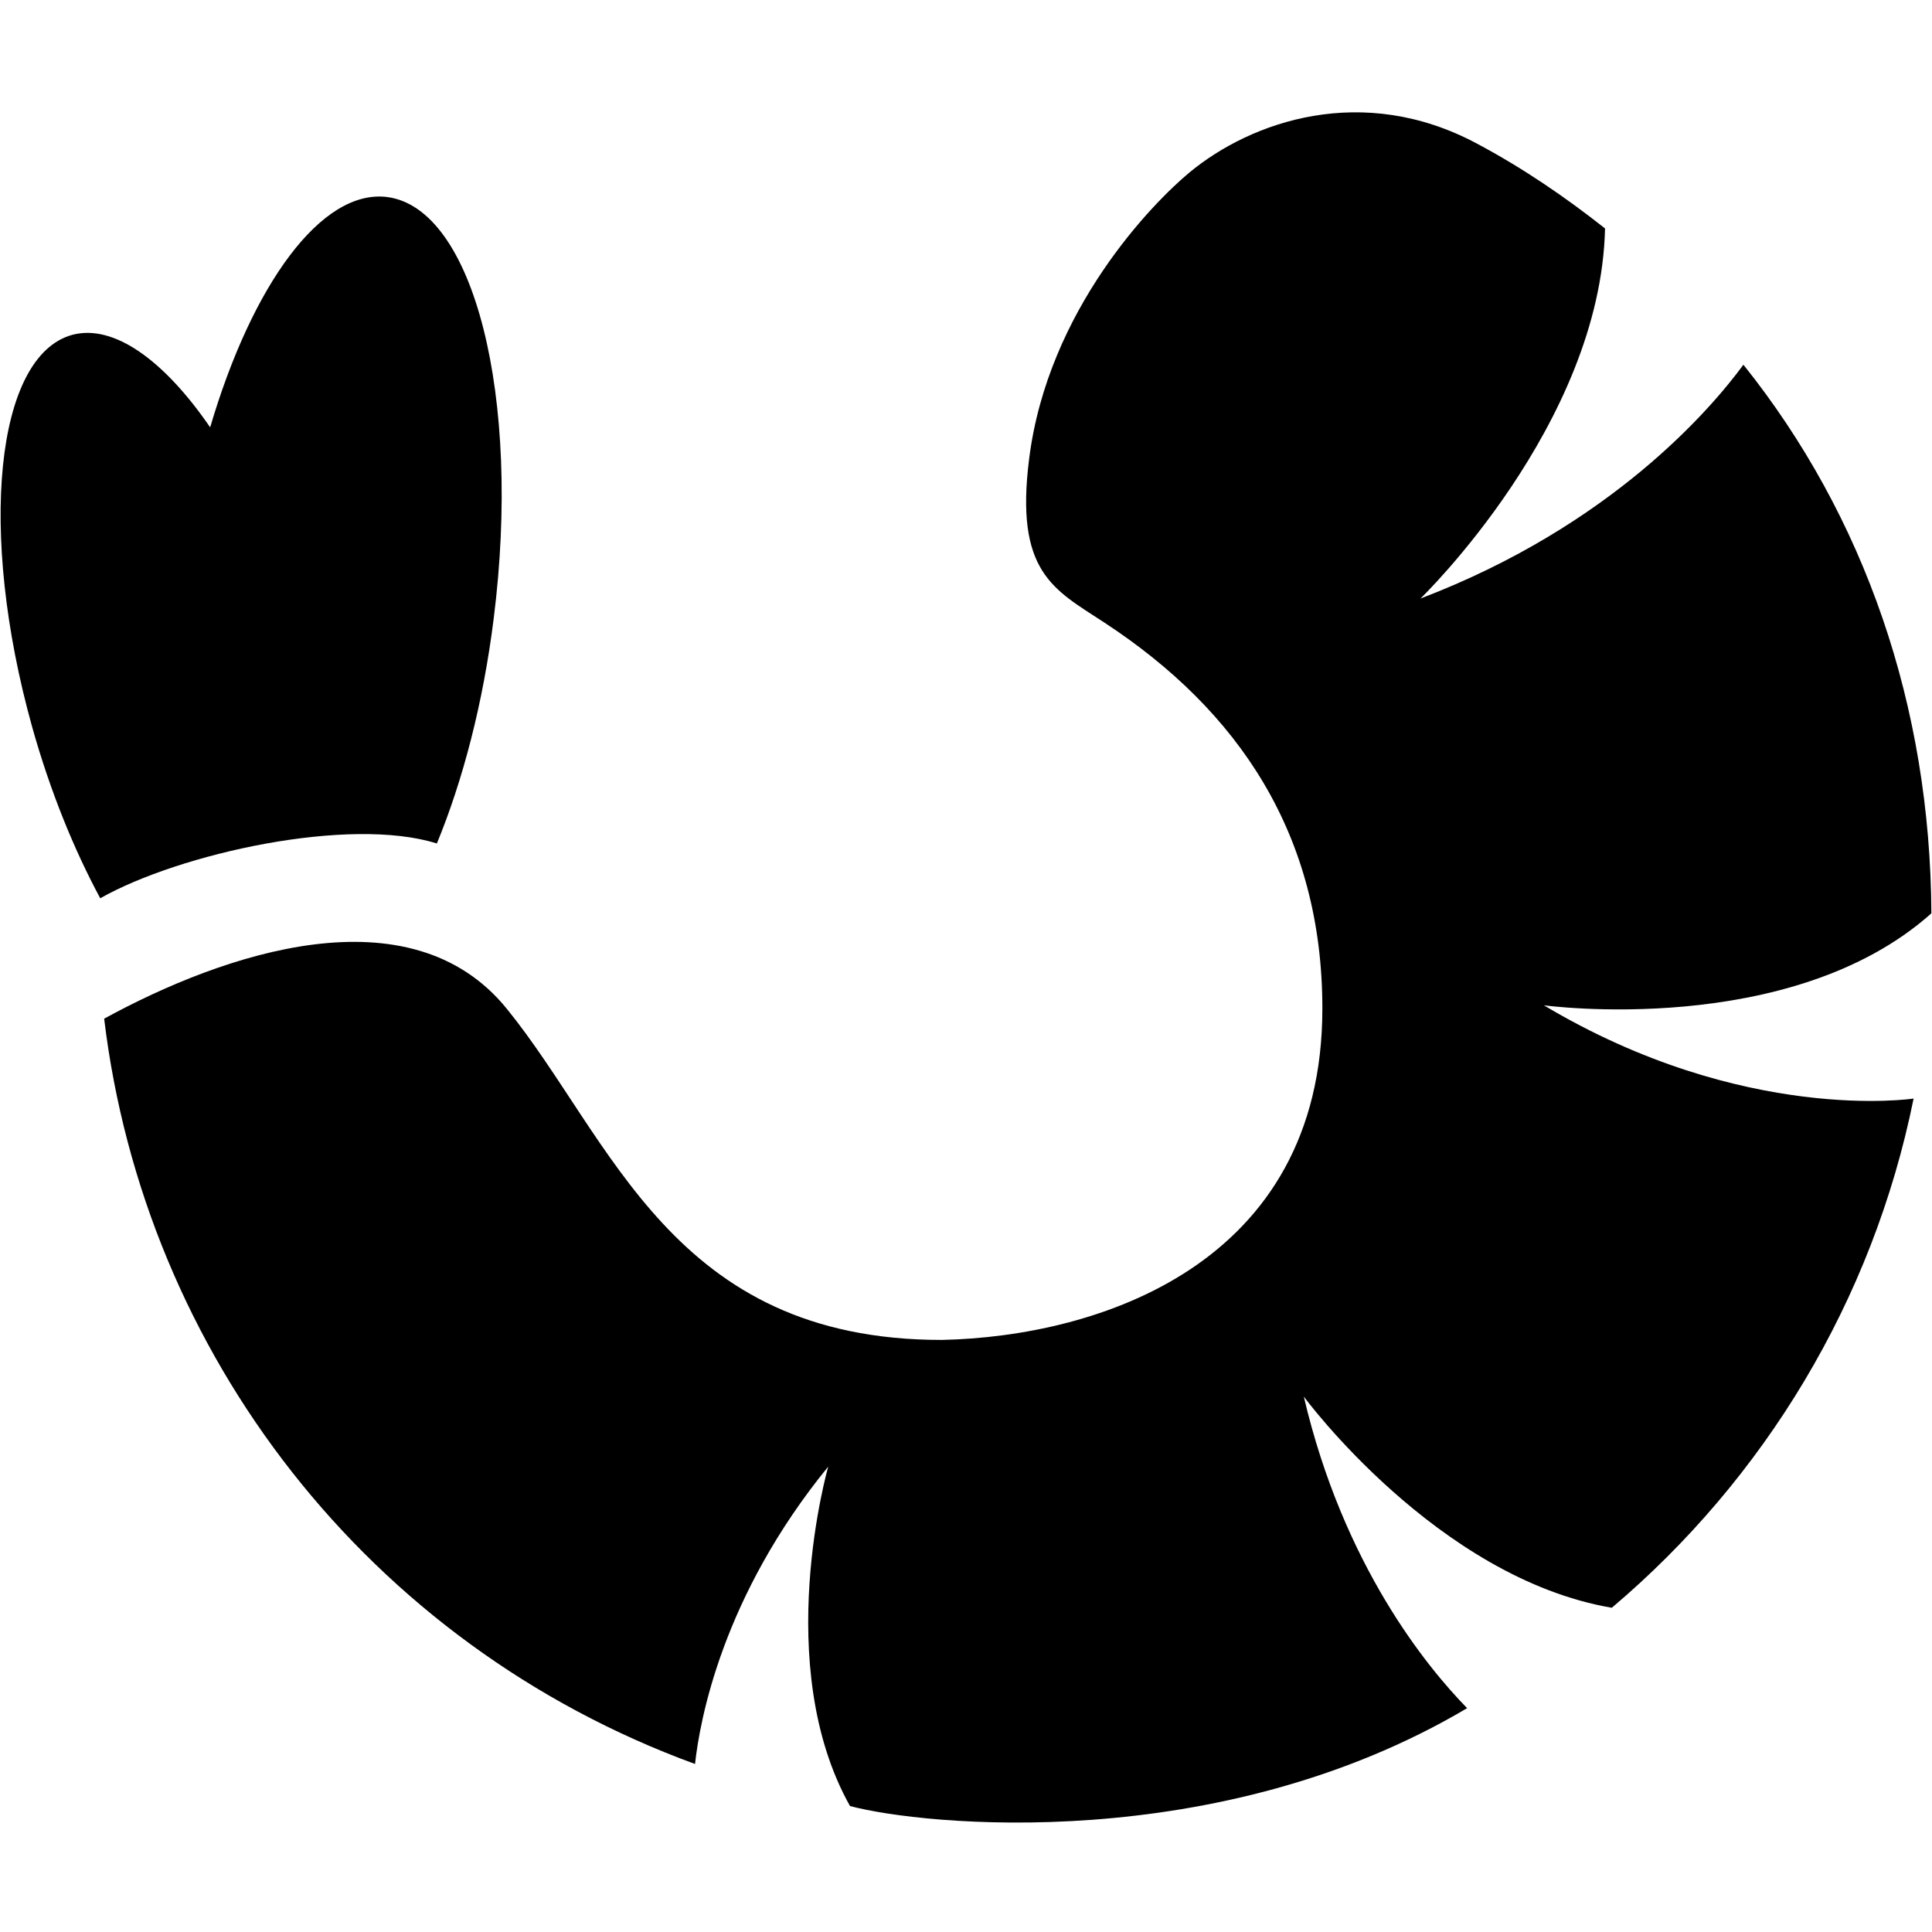 <?xml version="1.0" encoding="utf-8"?>
<!-- Generator: Adobe Illustrator 16.0.0, SVG Export Plug-In . SVG Version: 6.00 Build 0)  -->
<!DOCTYPE svg PUBLIC "-//W3C//DTD SVG 1.1//EN" "http://www.w3.org/Graphics/SVG/1.1/DTD/svg11.dtd">
<svg version="1.1" id="Layer_1" xmlns="http://www.w3.org/2000/svg" xmlns:xlink="http://www.w3.org/1999/xlink" x="0px" y="0px"
	 width="200px" height="200px" viewBox="0 0 200 200" style="enable-background:new 0 0 200 200;" xml:space="preserve">
<path d="M45.224,87.317c2.678-6.495,4.784-14.492,5.884-23.291C54,41.097,49.065,21.543,40.069,20.395
	c-6.801-0.844-13.96,9.062-18.314,23.844c-4.765-6.948-10.004-10.75-14.315-9.565C-0.473,36.9-2.3,55.058,3.322,75.228
	c1.87,6.679,4.339,12.719,7.055,17.76C18.621,88.33,36.168,84.466,45.224,87.317"/>
<path d="M52.454,104.416c10.946,13.488,17.045,34.309,45.055,34.293c16.121-0.35,39.382-7.758,39.382-34.307
	c0-17.938-8.589-30.814-22.607-39.979c-5.202-3.407-9.243-5.182-7.745-16.951c1.954-15.475,12.869-26.527,16.58-29.607
	c6.44-5.338,17.955-9.313,29.757-3.009c4.8,2.555,9.172,5.551,13.277,8.794c-0.461,20.323-19.104,38.31-19.104,38.31
	c19.805-7.552,30.11-19.69,33.429-24.205c12.556,15.688,19.355,35.343,19.457,56.794c-14.587,13.012-40.114,9.519-40.114,9.519
	c20.69,12.338,38.275,9.654,38.275,9.654c-4.237,20.955-15.49,39.391-31.242,52.713c-18.085-3.096-31.885-21.863-31.885-21.863
	c4.095,17.477,12.748,27.998,16.907,32.256c-25.809,15.297-56.381,12.139-63.885,10.131c-8.178-14.582-2.25-35.141-2.25-35.141
	c-10.982,13.453-13.297,26.273-13.792,30.789c-33.853-12.381-56.987-42.473-61.167-77.154
	C23.159,98.681,42.433,92.087,52.454,104.416"/>
</svg>
